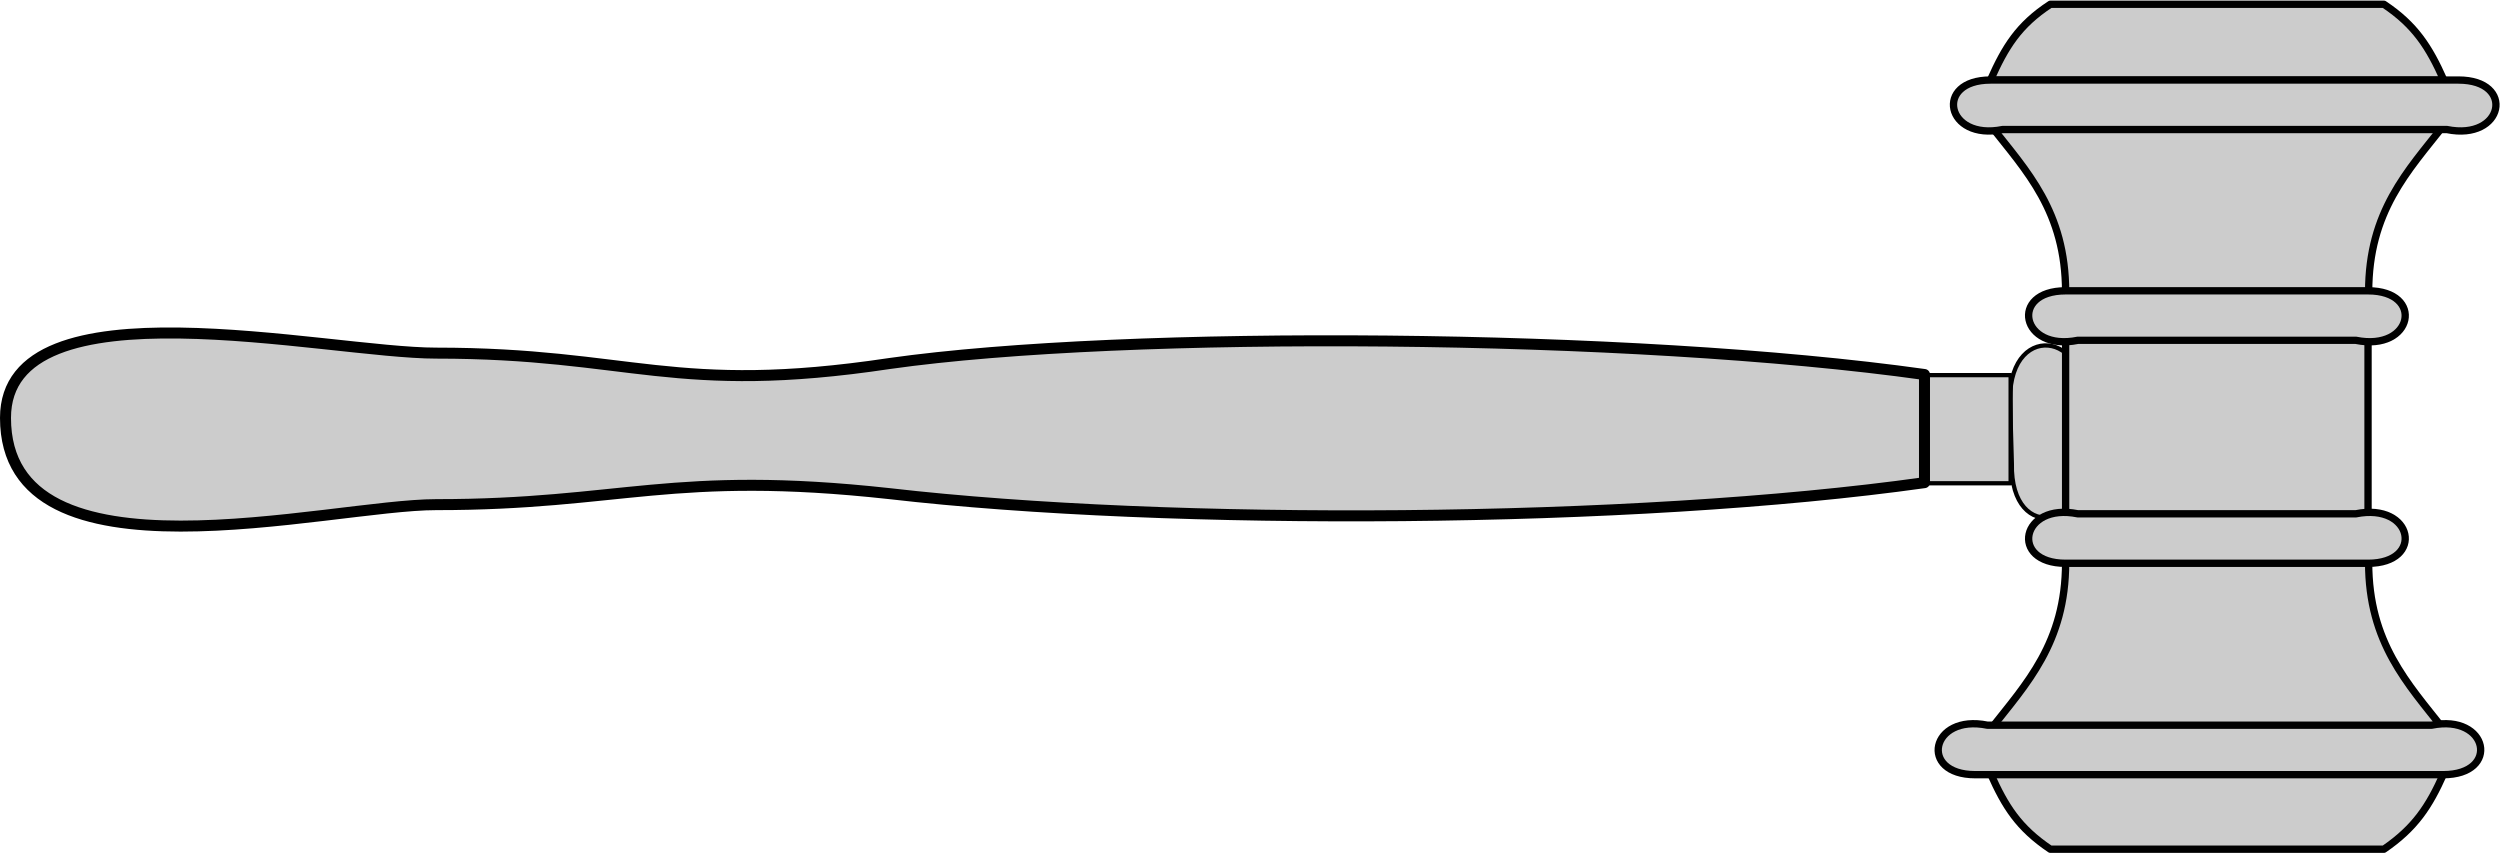<svg version="1.2" width="154.658" height="52.8" viewBox="0 0 4092 1397" preserveAspectRatio="xMidYMid" fill-rule="evenodd" stroke-width="28.222" stroke-linejoin="round" xml:space="preserve" xmlns="http://www.w3.org/2000/svg"><defs class="ClipPathGroup"><clipPath id="a" clipPathUnits="userSpaceOnUse"><path d="M0 0h21590v27940H0z"/></clipPath></defs><g class="SlideGroup"><g class="Slide" clip-path="url(#a)" transform="translate(-8740 -13268)"><g class="Page"><g class="com.sun.star.drawing.ClosedBezierShape"><path class="BoundingBox" fill="none" d="M12026 13829h127v291h-127z"/><path fill="#ccc" d="M12143 13999c29 135-113 163-110 28l-3-106c0-134 145-106 113 28z"/><path fill="none" stroke="#000" stroke-width="7" d="M12143 13999c29 135-113 163-110 28l-3-106c0-134 145-106 113 28z"/></g><g class="com.sun.star.drawing.PolyPolygonShape"><path class="BoundingBox" fill="none" d="M11885 13878h151v186h-151z"/><path fill="#ccc" d="M12031 14059v-177h-142v177z"/><path fill="none" stroke="#000" stroke-width="7" d="M12031 14059v-177h-142v177z"/></g><g class="com.sun.star.drawing.ClosedBezierShape"><path class="BoundingBox" fill="none" d="M8740 13804h3160v336H8740z"/><path fill="#ccc" d="M11890 13881v177c-476 67-1235 71-1694 18-356-39-438 18-742 18-176 0-705 141-705-142 0-229 525-106 705-106 319 0 389 70 742 17 388-55 1218-49 1694 18z"/><path fill="none" stroke="#000" stroke-width="18" d="M11890 13881v177c-476 67-1235 71-1694 18-356-39-438 18-742 18-176 0-705 141-705-142 0-229 525-106 705-106 319 0 389 70 742 17 388-55 1218-49 1694 18z"/></g><g class="Group"><g class="com.sun.star.drawing.PolyPolygonShape"><path class="BoundingBox" fill="none" d="M12115 13812h508v310h-508z"/><path fill="#ccc" d="M12616 14115v-297h-495v297z"/><path fill="none" stroke="#000" stroke-width="12" d="M12616 14115v-297h-495v297z"/></g><g class="Group"><g class="com.sun.star.drawing.ClosedBezierShape"><path class="BoundingBox" fill="none" d="M11992 13268h755v138h-755z"/><path fill="#ccc" d="M11998 13399h742c-24-54-47-90-98-124h-546c-52 34-74 70-98 124z"/><path fill="none" stroke="#000" stroke-width="12" d="M11998 13399h742c-24-54-47-90-98-124h-546c-52 34-74 70-98 124z"/></g><g class="com.sun.star.drawing.ClosedBezierShape"><path class="BoundingBox" fill="none" d="M11992 13467h755v286h-755z"/><path fill="#ccc" d="M12121 13746h496c0-132 64-198 123-273h-742c59 75 123 141 123 273z"/><path fill="none" stroke="#000" stroke-width="12" d="M12121 13746h496c0-132 64-198 123-273h-742c59 75 123 141 123 273z"/></g><g class="com.sun.star.drawing.ClosedBezierShape"><path class="BoundingBox" fill="none" d="M12054 13738h630v97h-630z"/><path fill="#ccc" d="M12141 13825c-93 19-113-81-20-81h495c93 0 74 100-20 81z"/><path fill="none" stroke="#000" stroke-width="12" d="M12141 13825c-93 19-113-81-20-81h495c93 0 74 100-20 81z"/></g><g class="com.sun.star.drawing.ClosedBezierShape"><path class="BoundingBox" fill="none" d="M11931 13393h901v97h-901z"/><path fill="#ccc" d="M12018 13480c-93 19-113-81-20-81h766c94 0 74 100-19 81z"/><path fill="none" stroke="#000" stroke-width="12" d="M12018 13480c-93 19-113-81-20-81h766c94 0 74 100-19 81z"/></g></g><g class="Group"><g class="com.sun.star.drawing.ClosedBezierShape"><path class="BoundingBox" fill="none" d="M11992 14528h755v137h-755z"/><path fill="#ccc" d="M12740 14534h-742c24 54 46 89 98 124h546c51-35 74-70 98-124z"/><path fill="none" stroke="#000" stroke-width="12" d="M12740 14534h-742c24 54 46 89 98 124h546c51-35 74-70 98-124z"/></g><g class="com.sun.star.drawing.ClosedBezierShape"><path class="BoundingBox" fill="none" d="M11992 14183h755v286h-755z"/><path fill="#ccc" d="M12617 14189h-496c0 131-64 198-123 273h742c-59-75-123-142-123-273z"/><path fill="none" stroke="#000" stroke-width="12" d="M12617 14189h-496c0 131-64 198-123 273h742c-59-75-123-142-123-273z"/></g><g class="com.sun.star.drawing.ClosedBezierShape"><path class="BoundingBox" fill="none" d="M12054 14101h630v97h-630z"/><path fill="#ccc" d="M12596 14109c94-19 113 81 20 81h-495c-93 0-73-100 20-81z"/><path fill="none" stroke="#000" stroke-width="12" d="M12596 14109c94-19 113 81 20 81h-495c-93 0-73-100 20-81z"/></g><g class="com.sun.star.drawing.ClosedBezierShape"><path class="BoundingBox" fill="none" d="M11906 14447h901v97h-901z"/><path fill="#ccc" d="M12720 14455c93-19 113 81 19 81h-766c-93 0-73-100 20-81z"/><path fill="none" stroke="#000" stroke-width="12" d="M12720 14455c93-19 113 81 19 81h-766c-93 0-73-100 20-81z"/></g></g></g></g></g></g></svg>
